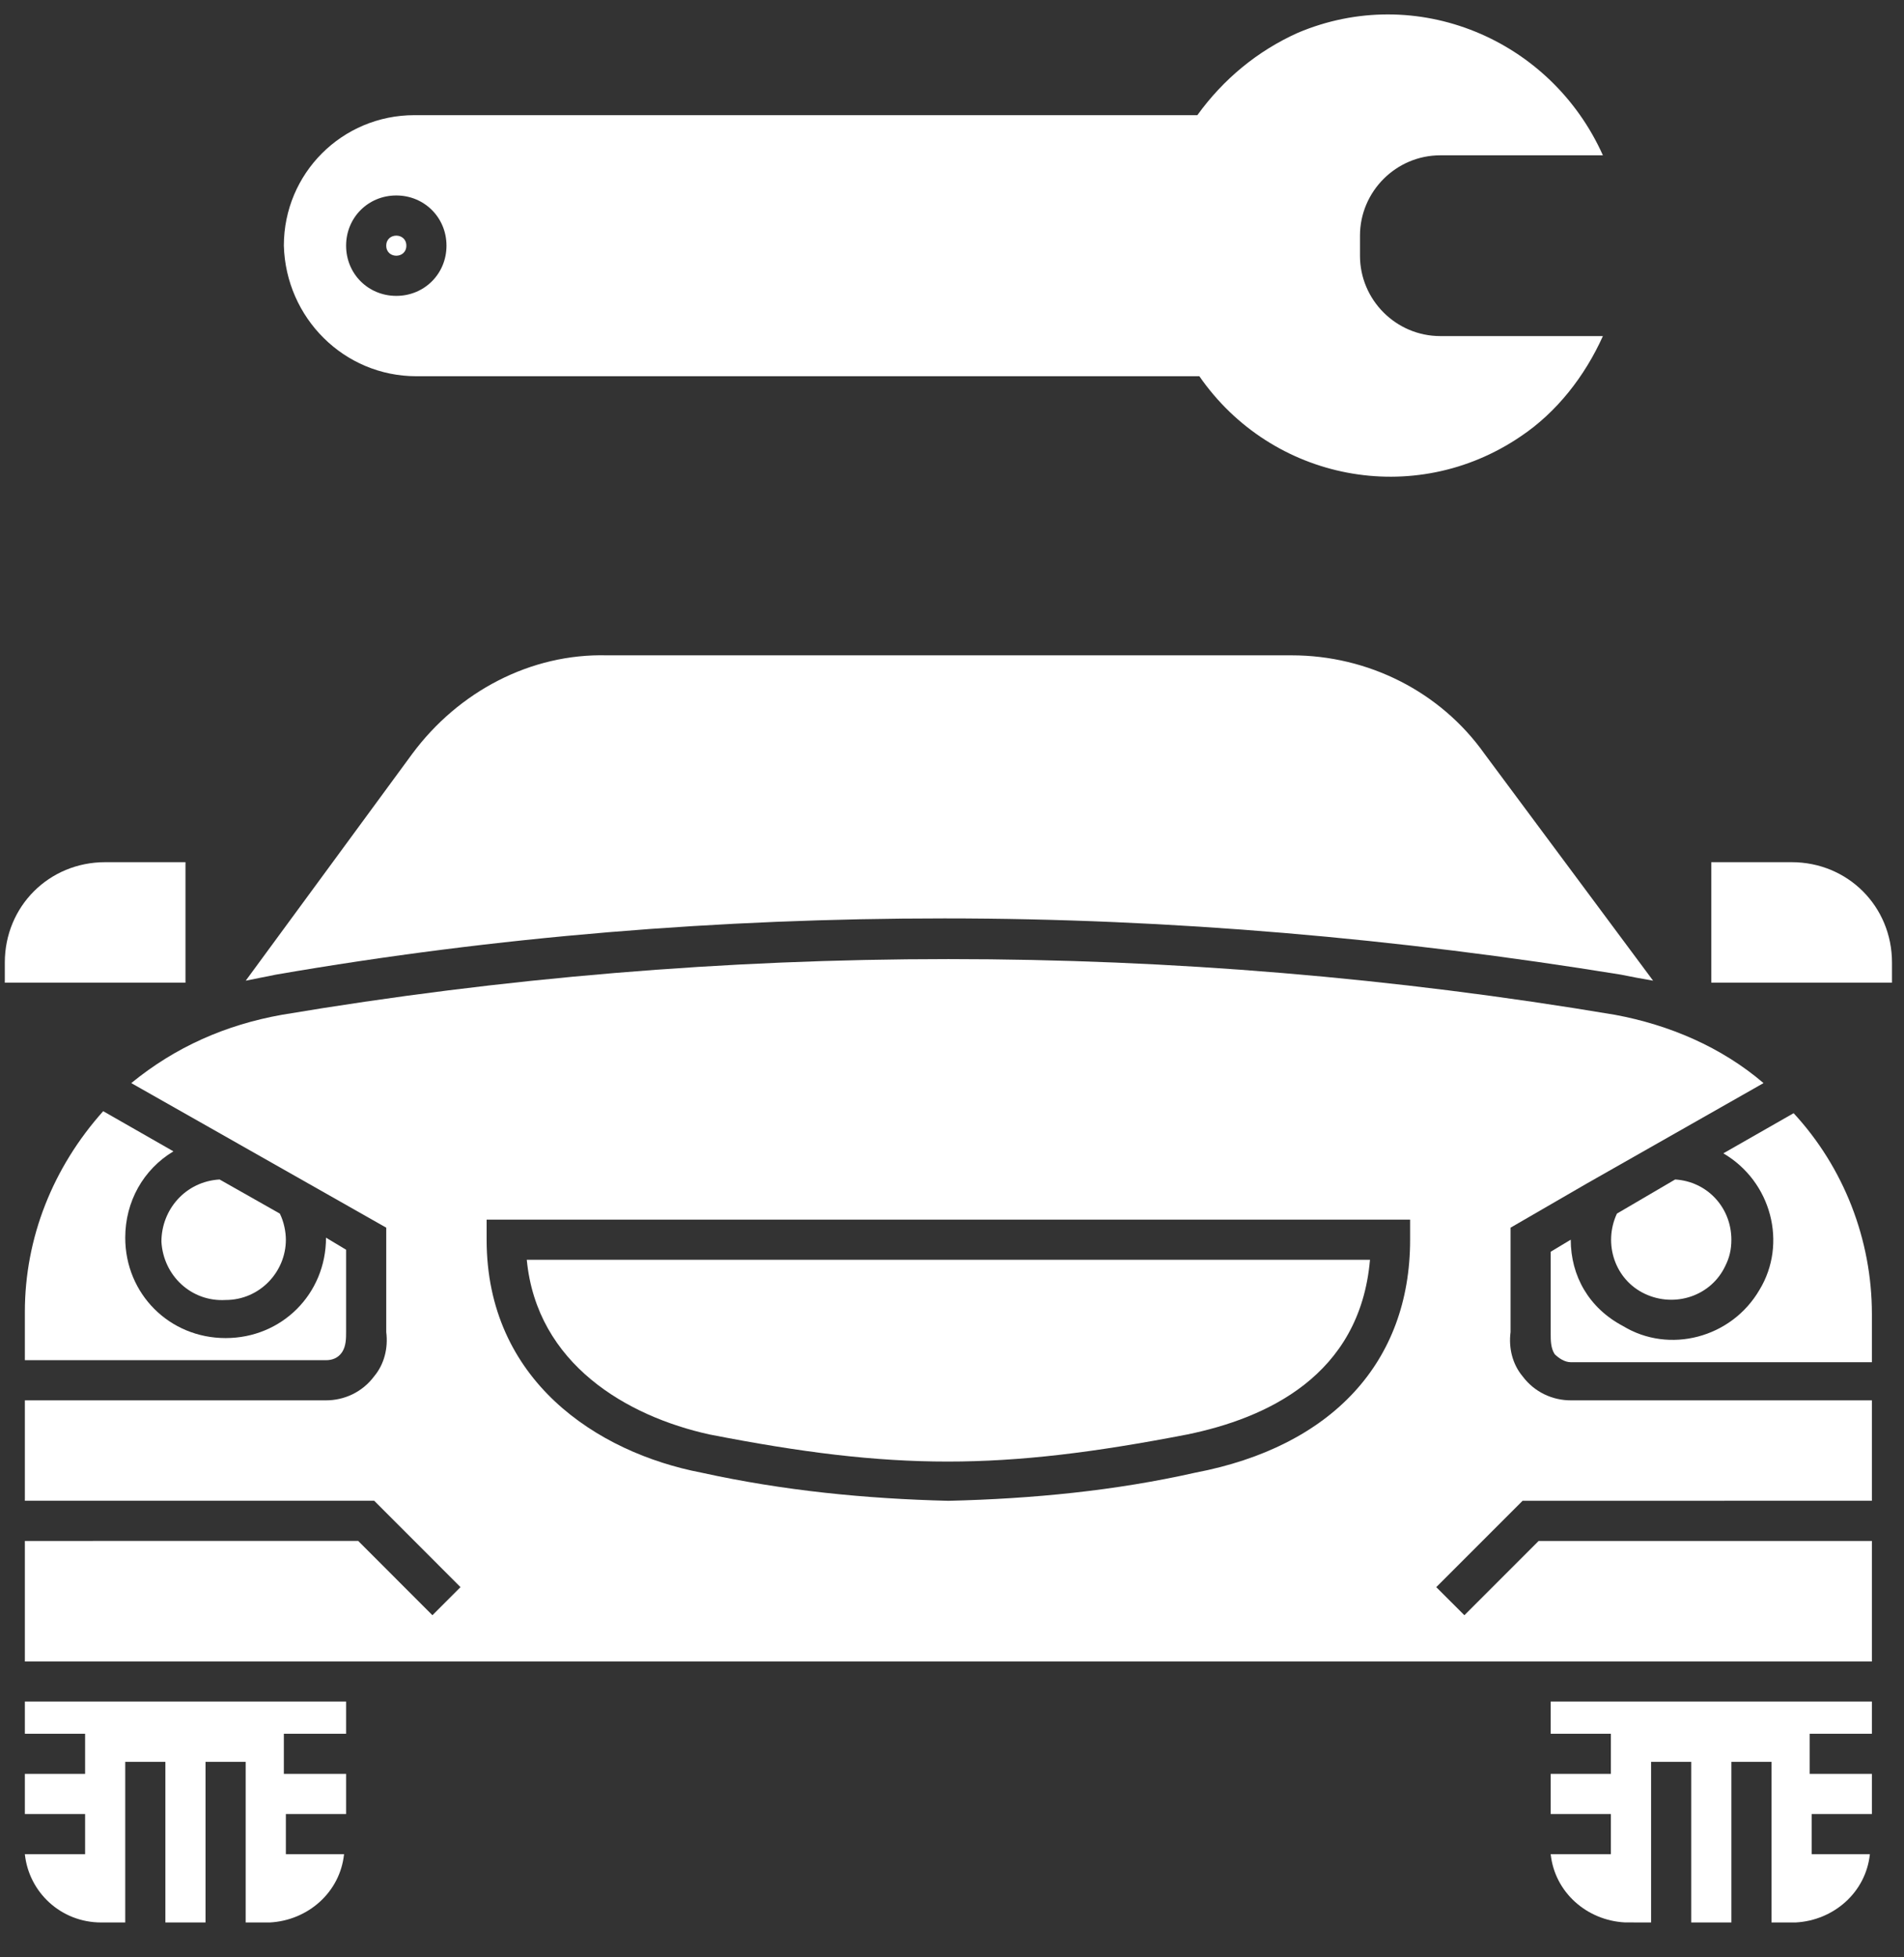 <svg width="36" height="37" viewBox="0 0 36 37" fill="none" xmlns="http://www.w3.org/2000/svg">
<rect x="0" y="0" width="36" height="37" fill="#333333" stroke="none"/>
<path d="M3.507 16.298H1.989C0.926 16.298 0.091 17.133 0.091 18.196V18.576H3.507V16.298Z" fill="white"/>
<path d="M0.47 32.773H1.609V33.532H0.47V34.291H1.609V35.05L0.47 35.05C0.546 35.771 1.153 36.341 1.913 36.341H2.368V33.304H3.127V36.341H3.886V33.304H4.645V36.341H5.101C5.822 36.303 6.43 35.771 6.505 35.05H5.405V34.291H6.544V33.532H5.367V32.773L6.544 32.773V32.165H0.47L0.47 32.773Z" fill="white"/>
<path d="M17.856 17.361C22.145 17.361 26.435 17.74 30.648 18.424C30.838 18.462 31.028 18.5 31.256 18.538L28.067 14.248C27.232 13.071 25.865 12.388 24.423 12.388L11.479 12.388C10.036 12.35 8.669 13.071 7.796 14.248L4.646 18.538C4.836 18.5 5.026 18.462 5.215 18.424C9.391 17.702 13.604 17.361 17.856 17.361L17.856 17.361Z" fill="white"/>
<path d="M33.875 16.298H32.356V18.576H35.773V18.196C35.773 17.133 34.938 16.298 33.875 16.298Z" fill="white"/>
<path d="M0.47 24.801V25.712H6.164C6.278 25.712 6.392 25.674 6.468 25.56C6.544 25.446 6.544 25.294 6.544 25.18V23.624L6.164 23.396C6.164 24.459 5.329 25.294 4.266 25.294C3.203 25.294 2.368 24.459 2.368 23.396C2.368 22.713 2.71 22.106 3.279 21.764L1.951 21.005C1.002 22.067 0.47 23.396 0.47 24.801L0.47 24.801Z" fill="white"/>
<path d="M32.736 23.435C32.736 22.827 32.281 22.334 31.673 22.296L30.572 22.941C30.307 23.511 30.535 24.194 31.104 24.459C31.673 24.725 32.356 24.497 32.622 23.928C32.698 23.776 32.736 23.624 32.736 23.435Z" fill="white"/>
<path d="M29.699 23.434L29.32 23.662V25.219C29.32 25.332 29.32 25.484 29.395 25.598C29.471 25.674 29.585 25.75 29.699 25.75H35.393V24.839C35.393 23.434 34.862 22.068 33.913 21.043L32.584 21.802C33.495 22.334 33.799 23.51 33.267 24.383C32.736 25.294 31.559 25.598 30.686 25.066C30.041 24.725 29.699 24.118 29.699 23.434L29.699 23.434Z" fill="white"/>
<path d="M13.415 27.116C16.907 27.799 18.919 27.799 22.449 27.116C23.929 26.812 25.713 26.015 25.903 23.814L9.96 23.814C10.15 25.787 11.858 26.774 13.415 27.116L13.415 27.116Z" fill="white"/>
<path d="M4.266 24.574C4.912 24.574 5.405 24.042 5.405 23.435C5.405 23.283 5.367 23.093 5.291 22.941L4.152 22.296C3.507 22.334 3.052 22.865 3.052 23.473C3.09 24.118 3.621 24.612 4.266 24.574Z" fill="white"/>
<path d="M5.329 19.183C4.266 19.373 3.317 19.791 2.482 20.474L7.303 23.207V25.181C7.341 25.485 7.265 25.788 7.075 26.016C6.848 26.32 6.506 26.471 6.164 26.471H0.47V28.369H7.075L8.707 30.002L8.176 30.533L6.772 29.128L0.47 29.129V31.407H35.393V29.129H29.092L27.688 30.533L27.156 30.002L28.788 28.37L35.393 28.369V26.471H29.699C29.358 26.471 29.016 26.32 28.788 26.016C28.598 25.788 28.522 25.485 28.561 25.181V23.207L30.003 22.372L33.344 20.474C32.546 19.791 31.559 19.373 30.535 19.183C22.183 17.779 13.681 17.779 5.329 19.183H5.329ZM26.662 23.435C26.662 25.75 25.182 27.345 22.601 27.838C21.082 28.18 19.526 28.332 17.932 28.37C16.375 28.332 14.819 28.18 13.263 27.838C11.289 27.459 9.201 26.092 9.201 23.435V23.055H26.662L26.662 23.435Z" fill="white"/>
<path d="M7.683 4.644C7.683 4.897 7.303 4.897 7.303 4.644C7.303 4.391 7.683 4.391 7.683 4.644Z" fill="white"/>
<path d="M7.872 7.112H22.677C24.043 9.086 26.738 9.617 28.75 8.251C29.433 7.795 29.965 7.112 30.307 6.353H27.232C26.397 6.353 25.714 5.67 25.714 4.834V4.455C25.714 3.62 26.397 2.936 27.232 2.936H30.307C29.32 0.734 26.776 -0.328 24.537 0.621C23.778 0.962 23.132 1.494 22.639 2.177H7.835C6.468 2.177 5.367 3.278 5.367 4.644C5.405 6.011 6.506 7.112 7.872 7.112L7.872 7.112ZM7.493 3.695C8.024 3.695 8.442 4.113 8.442 4.644C8.442 5.176 8.024 5.593 7.493 5.593C6.961 5.593 6.544 5.176 6.544 4.644C6.544 4.113 6.961 3.695 7.493 3.695Z" fill="white"/>
<path d="M29.32 32.773H30.458V33.532H29.32V34.291H30.458V35.05H29.32C29.396 35.771 30.003 36.303 30.724 36.34L31.218 36.341V33.304H31.977V36.341H32.736V33.304H33.495V36.341H33.95C34.672 36.303 35.279 35.771 35.355 35.05H34.254V34.291H35.393V33.532H34.217V32.773L35.393 32.773V32.165H29.32V32.773Z" fill="white"/>
</svg>
